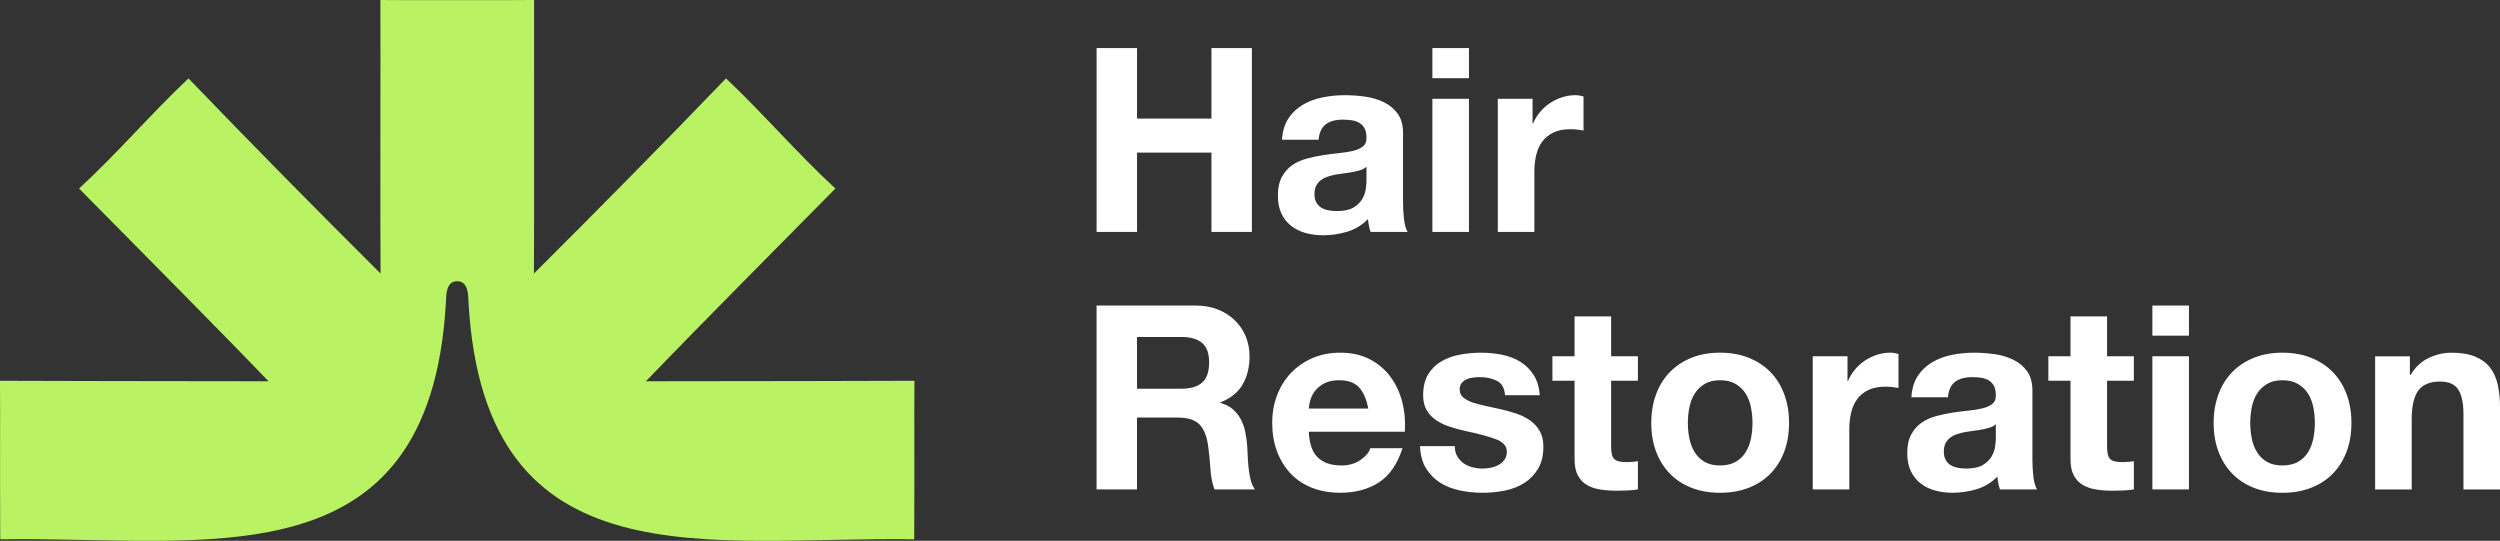 <svg xmlns="http://www.w3.org/2000/svg" id="White_Logo" data-name="White Logo" viewBox="0 0 1800 389.39"><rect x="0" y="0" width="1800" height="389.39" fill="#333333" stroke="none"/><defs><style>      .cls-1 {        fill: #b9f263;      }      .cls-1, .cls-2 {        stroke-width: 0px;      }      .cls-2 {        fill: #fff;      }    </style></defs><path class="cls-2" d="m1735.11,256.53v13.35h.56c3.34-5.56,7.66-9.61,12.98-12.14,5.31-2.53,10.75-3.8,16.32-3.8,7.05,0,12.82.96,17.34,2.88,4.51,1.92,8.06,4.57,10.66,7.97,2.59,3.4,4.42,7.54,5.47,12.42,1.05,4.88,1.58,10.29,1.58,16.22v58.96h-26.33v-54.14c0-7.91-1.24-13.81-3.71-17.7-2.47-3.89-6.86-5.84-13.16-5.84-7.17,0-12.36,2.13-15.57,6.4-3.21,4.26-4.82,11.28-4.82,21.04v50.24h-26.33v-95.85h25.03Zm-137.75,27.16c2.35-6.24,5.68-11.56,10.01-15.94,4.33-4.39,9.51-7.79,15.57-10.2,6.06-2.41,12.85-3.62,20.39-3.62s14.37,1.2,20.49,3.62c6.11,2.41,11.34,5.81,15.67,10.2,4.32,4.39,7.66,9.7,10.01,15.94,2.35,6.24,3.53,13.19,3.53,20.86s-1.18,14.59-3.53,20.77c-2.35,6.18-5.69,11.47-10.01,15.85-4.33,4.39-9.55,7.76-15.67,10.11-6.12,2.35-12.95,3.52-20.49,3.52s-14.34-1.17-20.39-3.52c-6.06-2.35-11.24-5.72-15.57-10.11-4.33-4.38-7.67-9.67-10.01-15.85-2.35-6.18-3.53-13.1-3.53-20.77s1.17-14.61,3.53-20.86m23.92,32.08c.74,3.65,2.01,6.92,3.8,9.82,1.79,2.9,4.18,5.22,7.14,6.95,2.97,1.73,6.68,2.59,11.12,2.59s8.19-.86,11.22-2.59c3.03-1.73,5.44-4.05,7.23-6.95,1.79-2.9,3.06-6.18,3.8-9.82.74-3.65,1.11-7.38,1.11-11.22s-.37-7.6-1.11-11.31c-.74-3.71-2.01-6.98-3.8-9.83-1.79-2.84-4.2-5.16-7.23-6.95-3.03-1.79-6.77-2.69-11.22-2.69s-8.16.9-11.12,2.69c-2.96,1.79-5.35,4.11-7.14,6.95-1.79,2.85-3.06,6.12-3.8,9.83-.74,3.71-1.11,7.48-1.11,11.31s.37,7.57,1.11,11.22m-45.24,36.61h-26.33v-95.85h26.33v95.85Zm-26.33-132.38h26.33v21.69h-26.33v-21.69Zm-13.34,36.52v17.62h-19.28v47.46c0,4.45.74,7.42,2.23,8.9,1.48,1.48,4.45,2.23,8.9,2.23,1.48,0,2.9-.06,4.27-.18,1.36-.12,2.66-.31,3.89-.56v20.39c-2.23.37-4.7.62-7.42.74-2.72.12-5.38.19-7.97.19-4.08,0-7.94-.28-11.59-.84-3.65-.55-6.86-1.63-9.64-3.24-2.78-1.61-4.98-3.89-6.58-6.86-1.61-2.97-2.41-6.86-2.41-11.68v-56.55h-15.95v-17.62h15.95v-28.73h26.32v28.73h19.28Zm-99.37,58.77c0,1.48-.16,3.46-.47,5.94-.31,2.47-1.14,4.91-2.5,7.32-1.36,2.41-3.46,4.48-6.3,6.21-2.85,1.73-6.86,2.59-12.05,2.59-2.1,0-4.14-.18-6.11-.56-1.98-.37-3.71-1.02-5.19-1.94s-2.66-2.19-3.52-3.8c-.87-1.61-1.3-3.58-1.3-5.93,0-2.47.43-4.51,1.3-6.12.86-1.61,2.01-2.93,3.43-3.99s3.09-1.89,5-2.5c1.92-.62,3.86-1.12,5.84-1.48,2.1-.37,4.2-.68,6.3-.93,2.1-.24,4.11-.55,6.02-.93,1.92-.37,3.71-.83,5.38-1.39,1.67-.56,3.06-1.33,4.17-2.32v9.82Zm-34.49-29.29c.49-5.19,2.22-8.9,5.19-11.12,2.97-2.23,7.05-3.34,12.24-3.34,2.35,0,4.54.16,6.58.47,2.04.31,3.83.93,5.38,1.85,1.55.93,2.78,2.23,3.71,3.89.93,1.67,1.39,3.93,1.39,6.77.12,2.72-.68,4.79-2.41,6.21-1.73,1.42-4.08,2.5-7.04,3.24-2.97.74-6.37,1.3-10.2,1.67-3.84.37-7.73.87-11.68,1.48-3.96.62-7.88,1.45-11.77,2.5-3.89,1.05-7.36,2.63-10.39,4.73-3.03,2.1-5.5,4.91-7.41,8.44-1.92,3.52-2.88,8.01-2.88,13.44,0,4.95.83,9.21,2.51,12.79,1.67,3.59,3.99,6.56,6.95,8.9,2.97,2.35,6.42,4.08,10.39,5.19,3.95,1.12,8.22,1.67,12.79,1.67,5.93,0,11.74-.86,17.43-2.59,5.68-1.73,10.63-4.76,14.83-9.08.12,1.61.34,3.18.65,4.73.31,1.55.71,3.05,1.2,4.54h26.7c-1.24-1.97-2.1-4.94-2.59-8.9-.49-3.96-.74-8.09-.74-12.42v-49.87c0-5.81-1.3-10.48-3.89-14-2.59-3.53-5.93-6.27-10.01-8.25-4.08-1.97-8.59-3.3-13.53-3.99-4.95-.68-9.82-1.02-14.65-1.02-5.31,0-10.6.53-15.85,1.58-5.25,1.05-9.98,2.81-14.18,5.29-4.2,2.47-7.67,5.75-10.38,9.82-2.72,4.08-4.26,9.21-4.64,15.39h26.33Zm-72.31-29.48v17.8h.37c1.24-2.97,2.9-5.72,5.01-8.25,2.1-2.53,4.51-4.69,7.23-6.49,2.72-1.79,5.62-3.18,8.71-4.17,3.09-.99,6.3-1.48,9.64-1.48,1.73,0,3.65.31,5.75.93v24.47c-1.24-.24-2.72-.46-4.45-.65-1.73-.18-3.4-.28-5-.28-4.82,0-8.9.8-12.24,2.41-3.34,1.61-6.03,3.8-8.06,6.58-2.04,2.78-3.5,6.02-4.36,9.73-.87,3.71-1.3,7.72-1.3,12.05v43.2h-26.33v-95.85h25.03Zm-137.75,27.16c2.35-6.24,5.68-11.56,10.01-15.94,4.33-4.39,9.52-7.79,15.57-10.2,6.06-2.41,12.85-3.62,20.39-3.62s14.37,1.2,20.49,3.62c6.12,2.41,11.34,5.81,15.67,10.2,4.33,4.39,7.66,9.7,10.01,15.94,2.35,6.24,3.53,13.19,3.53,20.86s-1.18,14.59-3.53,20.77c-2.35,6.18-5.69,11.47-10.01,15.85-4.33,4.39-9.55,7.76-15.67,10.11-6.11,2.35-12.95,3.52-20.49,3.52s-14.34-1.17-20.39-3.52c-6.06-2.35-11.25-5.72-15.57-10.11-4.33-4.38-7.66-9.67-10.01-15.85-2.35-6.18-3.53-13.1-3.53-20.77s1.17-14.61,3.53-20.86m23.92,32.08c.74,3.65,2.01,6.92,3.8,9.82,1.79,2.9,4.17,5.22,7.14,6.95,2.97,1.73,6.68,2.59,11.12,2.59s8.19-.86,11.22-2.59c3.03-1.73,5.44-4.05,7.23-6.95,1.79-2.9,3.06-6.18,3.8-9.82.74-3.65,1.11-7.38,1.11-11.22s-.37-7.6-1.11-11.31c-.74-3.71-2.01-6.98-3.8-9.83-1.79-2.84-4.2-5.16-7.23-6.95-3.03-1.79-6.76-2.69-11.22-2.69s-8.16.9-11.12,2.69c-2.97,1.79-5.35,4.11-7.14,6.95-1.79,2.85-3.06,6.12-3.8,9.83-.74,3.71-1.11,7.48-1.11,11.31s.37,7.57,1.11,11.22m-37.08-59.24v17.62h-19.28v47.46c0,4.45.74,7.42,2.23,8.9,1.48,1.48,4.45,2.23,8.9,2.23,1.48,0,2.9-.06,4.26-.18,1.36-.12,2.66-.31,3.89-.56v20.39c-2.23.37-4.7.62-7.41.74-2.72.12-5.38.19-7.97.19-4.08,0-7.95-.28-11.59-.84-3.65-.55-6.86-1.63-9.64-3.24-2.78-1.61-4.98-3.89-6.58-6.86-1.6-2.97-2.41-6.86-2.41-11.68v-56.55h-15.94v-17.62h15.94v-28.73h26.33v28.73h19.28Zm-130.06,72.03c1.17,2.04,2.69,3.71,4.54,5,1.85,1.3,3.99,2.26,6.4,2.88,2.41.62,4.91.93,7.51.93,1.85,0,3.8-.21,5.84-.65,2.04-.43,3.89-1.11,5.56-2.04,1.67-.93,3.06-2.16,4.17-3.71,1.12-1.54,1.67-3.49,1.67-5.84,0-3.96-2.63-6.92-7.88-8.9-5.26-1.97-12.58-3.95-21.97-5.93-3.84-.86-7.57-1.89-11.22-3.06-3.65-1.17-6.89-2.72-9.73-4.64-2.85-1.92-5.13-4.33-6.86-7.23-1.73-2.9-2.59-6.46-2.59-10.66,0-6.18,1.2-11.24,3.61-15.2s5.59-7.07,9.55-9.36c3.95-2.29,8.4-3.89,13.35-4.82,4.94-.93,10.01-1.39,15.2-1.39s10.23.49,15.11,1.48c4.88.99,9.24,2.66,13.07,5,3.83,2.35,7.01,5.47,9.55,9.36,2.53,3.89,4.05,8.81,4.54,14.74h-25.03c-.37-5.07-2.29-8.5-5.75-10.29-3.46-1.79-7.54-2.69-12.24-2.69-1.48,0-3.09.09-4.82.28-1.73.18-3.31.59-4.73,1.2-1.43.62-2.63,1.52-3.62,2.69-.99,1.17-1.48,2.75-1.48,4.73,0,2.35.86,4.26,2.6,5.75,1.73,1.48,3.99,2.69,6.76,3.62,2.78.93,5.96,1.76,9.55,2.5,3.58.74,7.23,1.55,10.94,2.41,3.83.87,7.57,1.92,11.22,3.15,3.64,1.24,6.89,2.88,9.73,4.91,2.84,2.04,5.13,4.58,6.86,7.6,1.73,3.03,2.59,6.76,2.59,11.22,0,6.3-1.27,11.59-3.8,15.85-2.54,4.27-5.84,7.7-9.92,10.29-4.08,2.6-8.75,4.42-14,5.47-5.26,1.05-10.6,1.58-16.04,1.58s-11-.55-16.31-1.67c-5.32-1.11-10.05-2.96-14.19-5.56-4.14-2.59-7.54-6.02-10.19-10.29-2.66-4.26-4.11-9.61-4.36-16.04h25.03c0,2.84.59,5.28,1.76,7.32m-100.39.83c3.95,3.83,9.64,5.75,17.05,5.75,5.31,0,9.89-1.32,13.72-3.99,3.83-2.66,6.18-5.47,7.05-8.43h23.17c-3.7,11.49-9.39,19.72-17.05,24.66-7.67,4.95-16.94,7.41-27.81,7.41-7.54,0-14.34-1.2-20.39-3.61-6.06-2.41-11.19-5.84-15.39-10.29-4.2-4.45-7.45-9.77-9.74-15.95-2.29-6.18-3.43-12.98-3.43-20.39s1.17-13.84,3.52-20.02c2.35-6.18,5.68-11.53,10.01-16.04,4.33-4.51,9.48-8.06,15.48-10.66,5.99-2.59,12.64-3.89,19.93-3.89,8.16,0,15.26,1.58,21.32,4.73,6.06,3.15,11.03,7.38,14.93,12.7s6.71,11.38,8.44,18.17c1.73,6.8,2.35,13.91,1.85,21.32h-69.16c.37,8.53,2.53,14.71,6.49,18.54m29.75-50.43c-3.15-3.46-7.94-5.19-14.37-5.19-4.2,0-7.7.71-10.47,2.13-2.78,1.42-5.01,3.19-6.68,5.29-1.67,2.1-2.84,4.33-3.52,6.67-.68,2.35-1.09,4.45-1.21,6.3h42.83c-1.24-6.67-3.43-11.74-6.58-15.2m-117.64-58.96c5.94,0,11.28.96,16.04,2.87,4.76,1.92,8.83,4.54,12.23,7.88,3.4,3.34,5.99,7.21,7.79,11.59,1.79,4.39,2.69,9.12,2.69,14.18,0,7.79-1.64,14.53-4.92,20.21-3.27,5.69-8.62,10.01-16.04,12.98v.37c3.58.99,6.55,2.5,8.9,4.54,2.35,2.04,4.27,4.45,5.75,7.23,1.48,2.78,2.56,5.84,3.24,9.18.67,3.34,1.14,6.67,1.39,10.01.13,2.1.25,4.58.37,7.42.12,2.85.34,5.75.65,8.71.31,2.97.8,5.78,1.48,8.44.67,2.66,1.7,4.91,3.06,6.76h-29.11c-1.6-4.2-2.59-9.2-2.96-15.02-.37-5.81-.93-11.37-1.67-16.69-.99-6.92-3.09-11.99-6.3-15.2-3.22-3.21-8.47-4.82-15.76-4.82h-29.11v51.73h-29.11v-132.38h71.38Zm-10.38,59.88c6.68,0,11.68-1.48,15.02-4.45,3.34-2.96,5.01-7.79,5.01-14.46s-1.67-11.09-5.01-14c-3.34-2.9-8.34-4.35-15.02-4.35h-31.89v37.26h31.89Z"></path><path class="cls-2" d="m1103.44,71.13v17.8h.37c1.23-2.97,2.9-5.72,5-8.25,2.1-2.53,4.51-4.7,7.23-6.49,2.72-1.79,5.62-3.18,8.71-4.17,3.09-.99,6.3-1.48,9.64-1.48,1.73,0,3.64.31,5.75.93v24.48c-1.24-.25-2.72-.47-4.45-.65-1.73-.18-3.4-.28-5-.28-4.82,0-8.9.8-12.24,2.41-3.34,1.61-6.02,3.8-8.06,6.58-2.04,2.78-3.5,6.03-4.36,9.73-.86,3.71-1.29,7.73-1.29,12.05v43.2h-26.33v-95.85h25.03Zm-45.79,95.85h-26.33v-95.85h26.33v95.85Zm-26.33-132.38h26.33v21.69h-26.33v-21.69Zm-47.46,95.3c0,1.48-.16,3.46-.46,5.94-.31,2.47-1.14,4.91-2.5,7.32-1.36,2.41-3.46,4.49-6.3,6.21-2.85,1.73-6.86,2.59-12.05,2.59-2.1,0-4.14-.18-6.12-.55-1.98-.37-3.7-1.02-5.19-1.95-1.48-.93-2.66-2.19-3.53-3.8-.86-1.6-1.29-3.58-1.29-5.93,0-2.47.43-4.51,1.29-6.12.86-1.6,2.01-2.93,3.43-3.99,1.42-1.05,3.08-1.88,5-2.5,1.92-.62,3.86-1.12,5.84-1.48,2.1-.37,4.2-.68,6.3-.93,2.1-.25,4.11-.56,6.03-.93,1.92-.37,3.71-.83,5.38-1.39,1.67-.56,3.06-1.33,4.17-2.32v9.82Zm-34.49-29.29c.49-5.19,2.23-8.9,5.19-11.12s7.05-3.34,12.24-3.34c2.35,0,4.54.16,6.58.46,2.04.31,3.83.93,5.38,1.86,1.54.93,2.78,2.22,3.71,3.89.93,1.67,1.39,3.92,1.39,6.76.12,2.72-.68,4.79-2.41,6.21-1.73,1.42-4.08,2.5-7.05,3.24s-6.37,1.3-10.2,1.67c-3.83.37-7.72.87-11.68,1.48-3.96.62-7.88,1.45-11.77,2.5-3.89,1.05-7.35,2.63-10.38,4.73-3.03,2.1-5.5,4.92-7.41,8.44-1.92,3.53-2.88,8.01-2.88,13.44,0,4.95.83,9.21,2.5,12.8,1.67,3.58,3.99,6.55,6.95,8.9,2.97,2.35,6.42,4.08,10.38,5.19,3.96,1.11,8.22,1.67,12.8,1.67,5.93,0,11.74-.87,17.43-2.6,5.68-1.73,10.63-4.76,14.83-9.08.12,1.61.34,3.18.65,4.73.31,1.55.71,3.06,1.2,4.54h26.7c-1.24-1.98-2.1-4.95-2.59-8.9-.49-3.95-.74-8.09-.74-12.42v-49.87c0-5.81-1.3-10.47-3.89-14-2.59-3.52-5.94-6.27-10.01-8.25-4.08-1.98-8.59-3.31-13.53-3.99-4.95-.68-9.83-1.02-14.65-1.02-5.31,0-10.6.53-15.85,1.58-5.26,1.05-9.98,2.81-14.18,5.29-4.2,2.47-7.67,5.75-10.38,9.82-2.72,4.08-4.27,9.21-4.64,15.39h26.32Zm-130.71-66v50.8h53.58v-50.8h29.11v132.38h-29.11v-57.11h-53.58v57.11h-29.11V34.6h29.11Z"></path><path class="cls-1" d="m658.43,274.16c-64.84.27-72.43.14-193.35.35,41.19-42.83,94.67-96.41,136.41-138.78-27.07-24.88-51.91-53.97-78.77-79.3-45.17,46.99-92.16,94.53-138.28,140.5.3-45.55-.04-149.99.1-196.93-12.06.15-32.15.13-52.64.08h0c-.9,0-1.79,0-2.69,0-.9,0-1.79,0-2.69,0h0c-20.49.06-40.58.08-52.64-.07.15,46.94-.19,151.38.1,196.93-46.12-45.97-93.12-93.51-138.28-140.5-26.86,25.34-51.7,54.42-78.77,79.3,41.74,42.37,95.22,95.95,136.41,138.78-120.91-.22-128.51-.09-193.35-.35.24,28.48-.11,50.33.17,114.13,146.62-2.39,309,33.95,320.87-170.06.28-5.92-.01-15.6,8.16-15.78,8.18.17,7.88,9.86,8.16,15.78,11.88,204.01,174.26,167.67,320.88,170.06.29-63.8-.07-85.64.17-114.13"></path></svg>